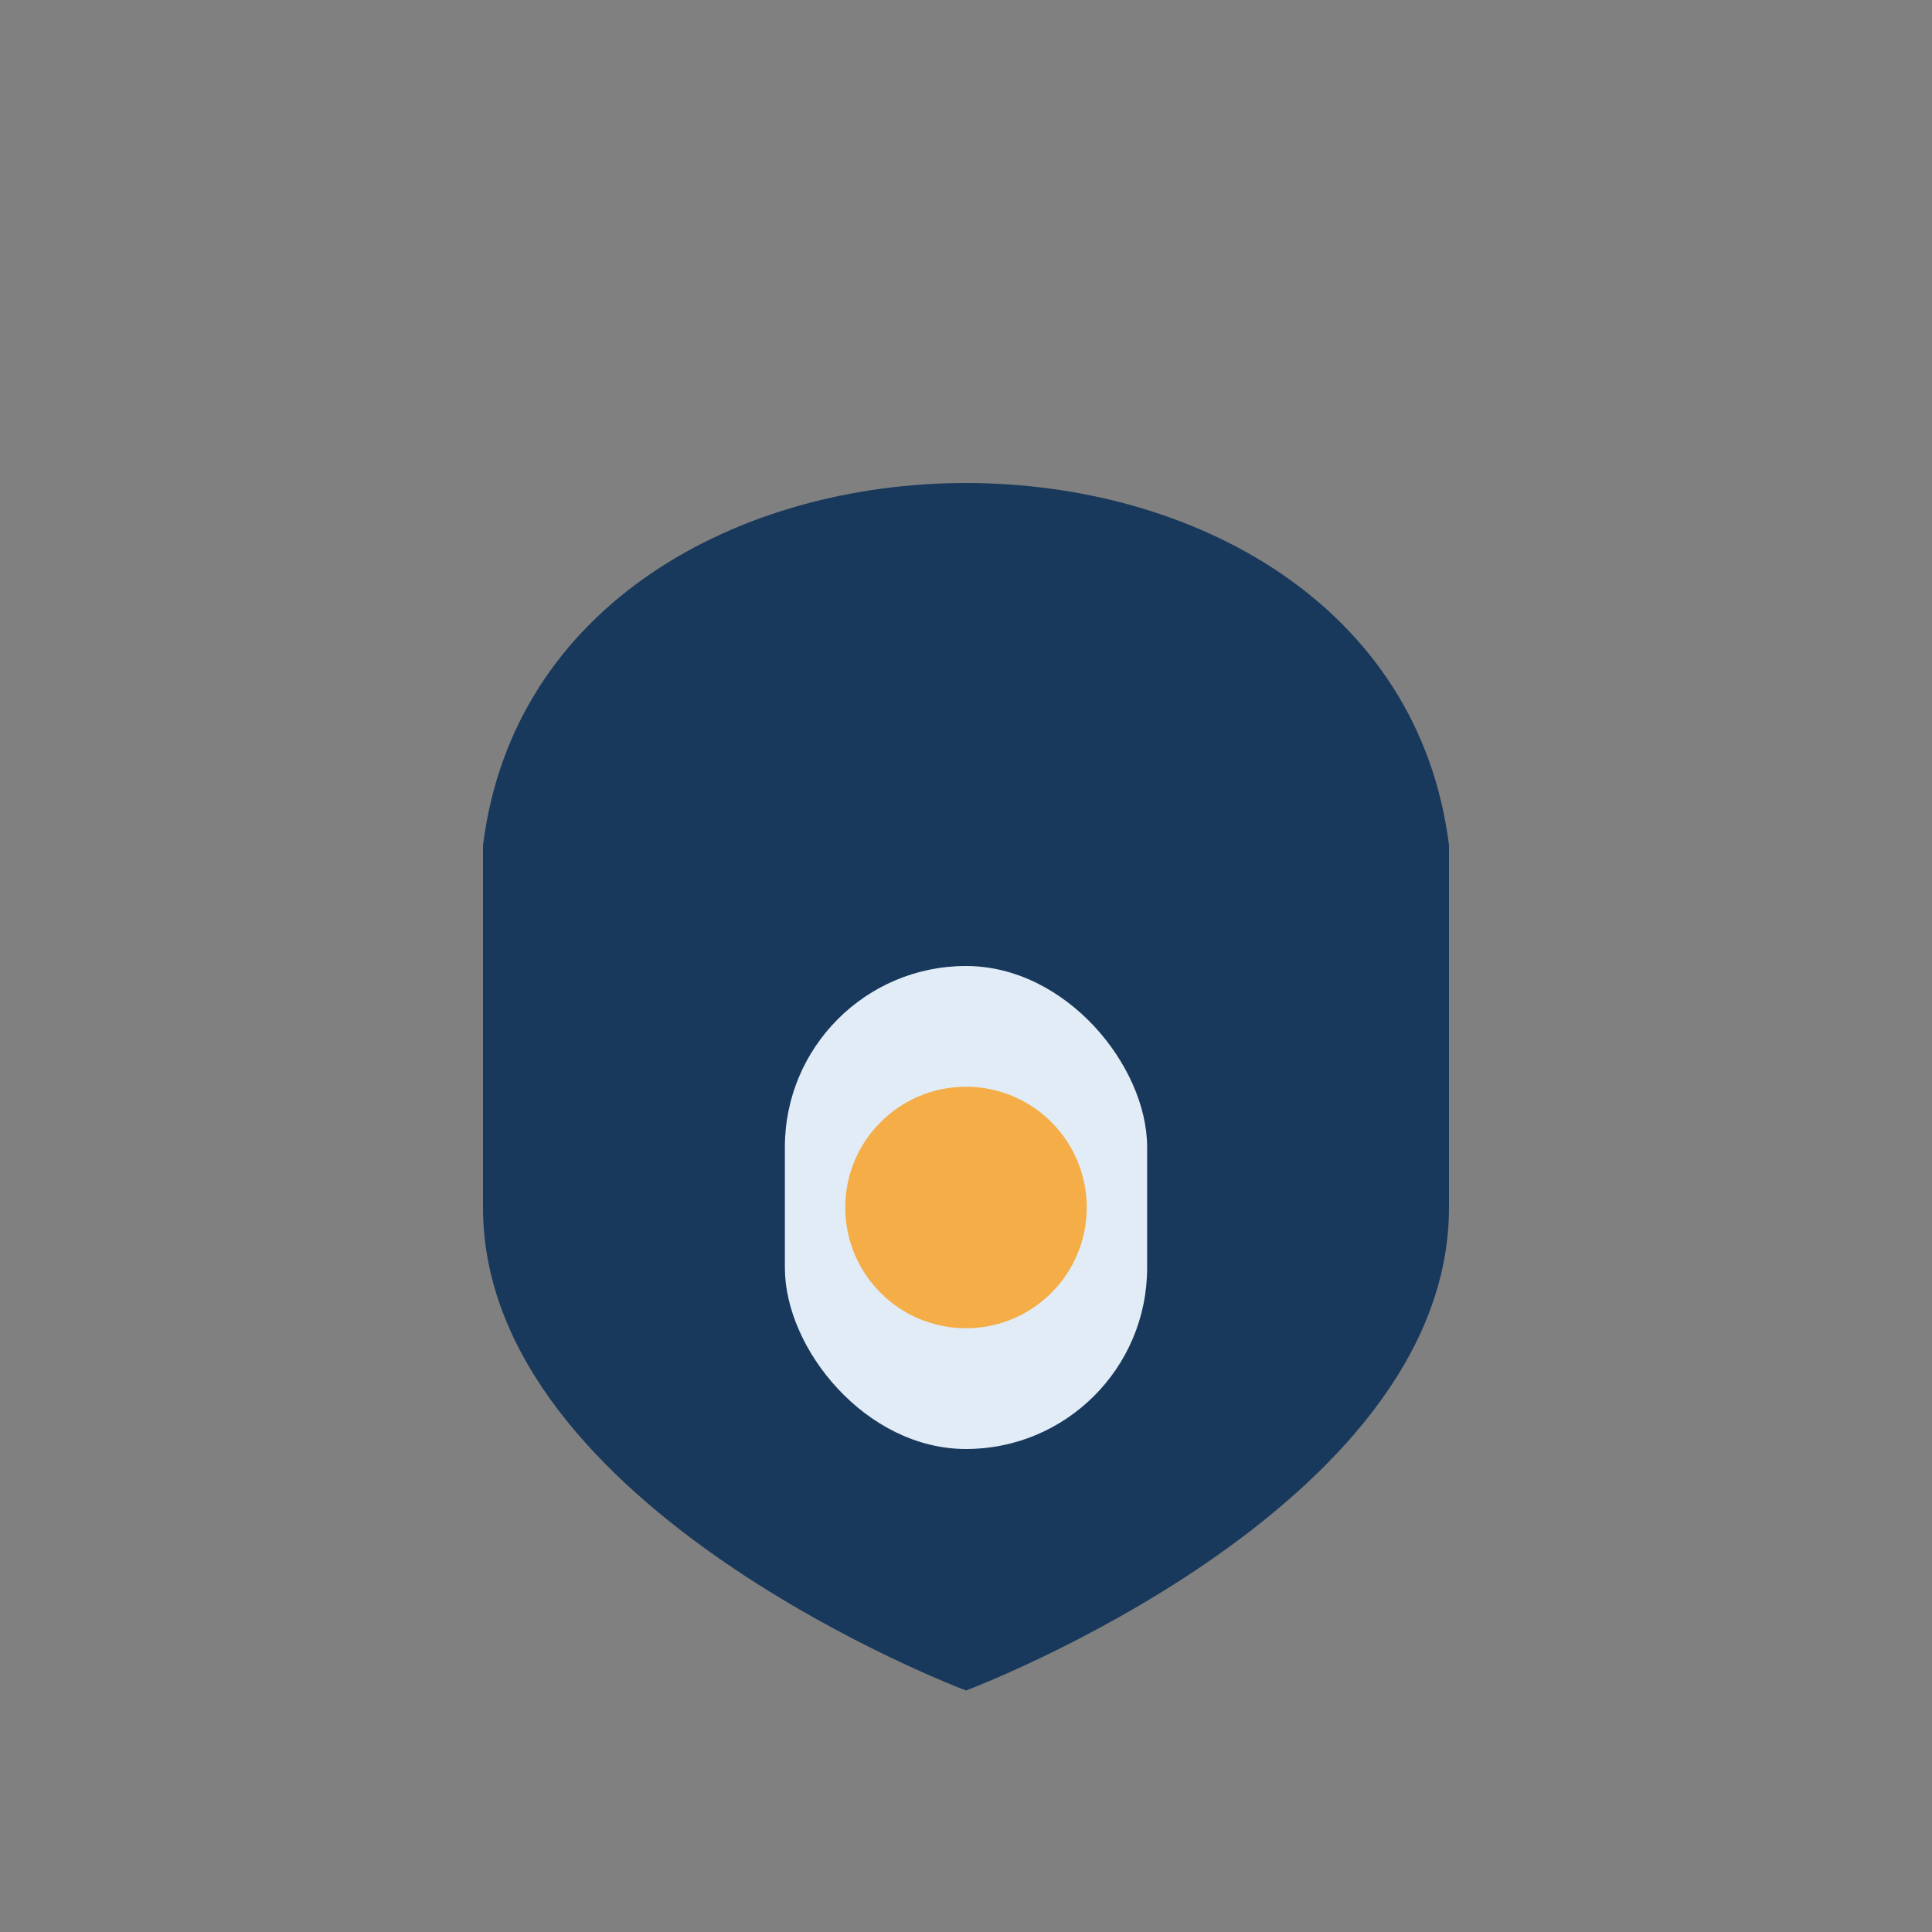<?xml version="1.0" encoding="UTF-8"?>
<svg xmlns="http://www.w3.org/2000/svg" width="32" height="32" viewBox="0 0 32 32"><rect x="0" y="0" width="32" height="32" fill="#808080" stroke="none"/><path d="M8 14c1-8 15-8 16 0v6c0 5-8 8-8 8s-8-3-8-8z" fill="#19395C"/><rect x="13" y="16" width="6" height="8" rx="3" fill="#E2ECF7"/><circle cx="16" cy="20" r="2" fill="#F4AD47"/></svg>